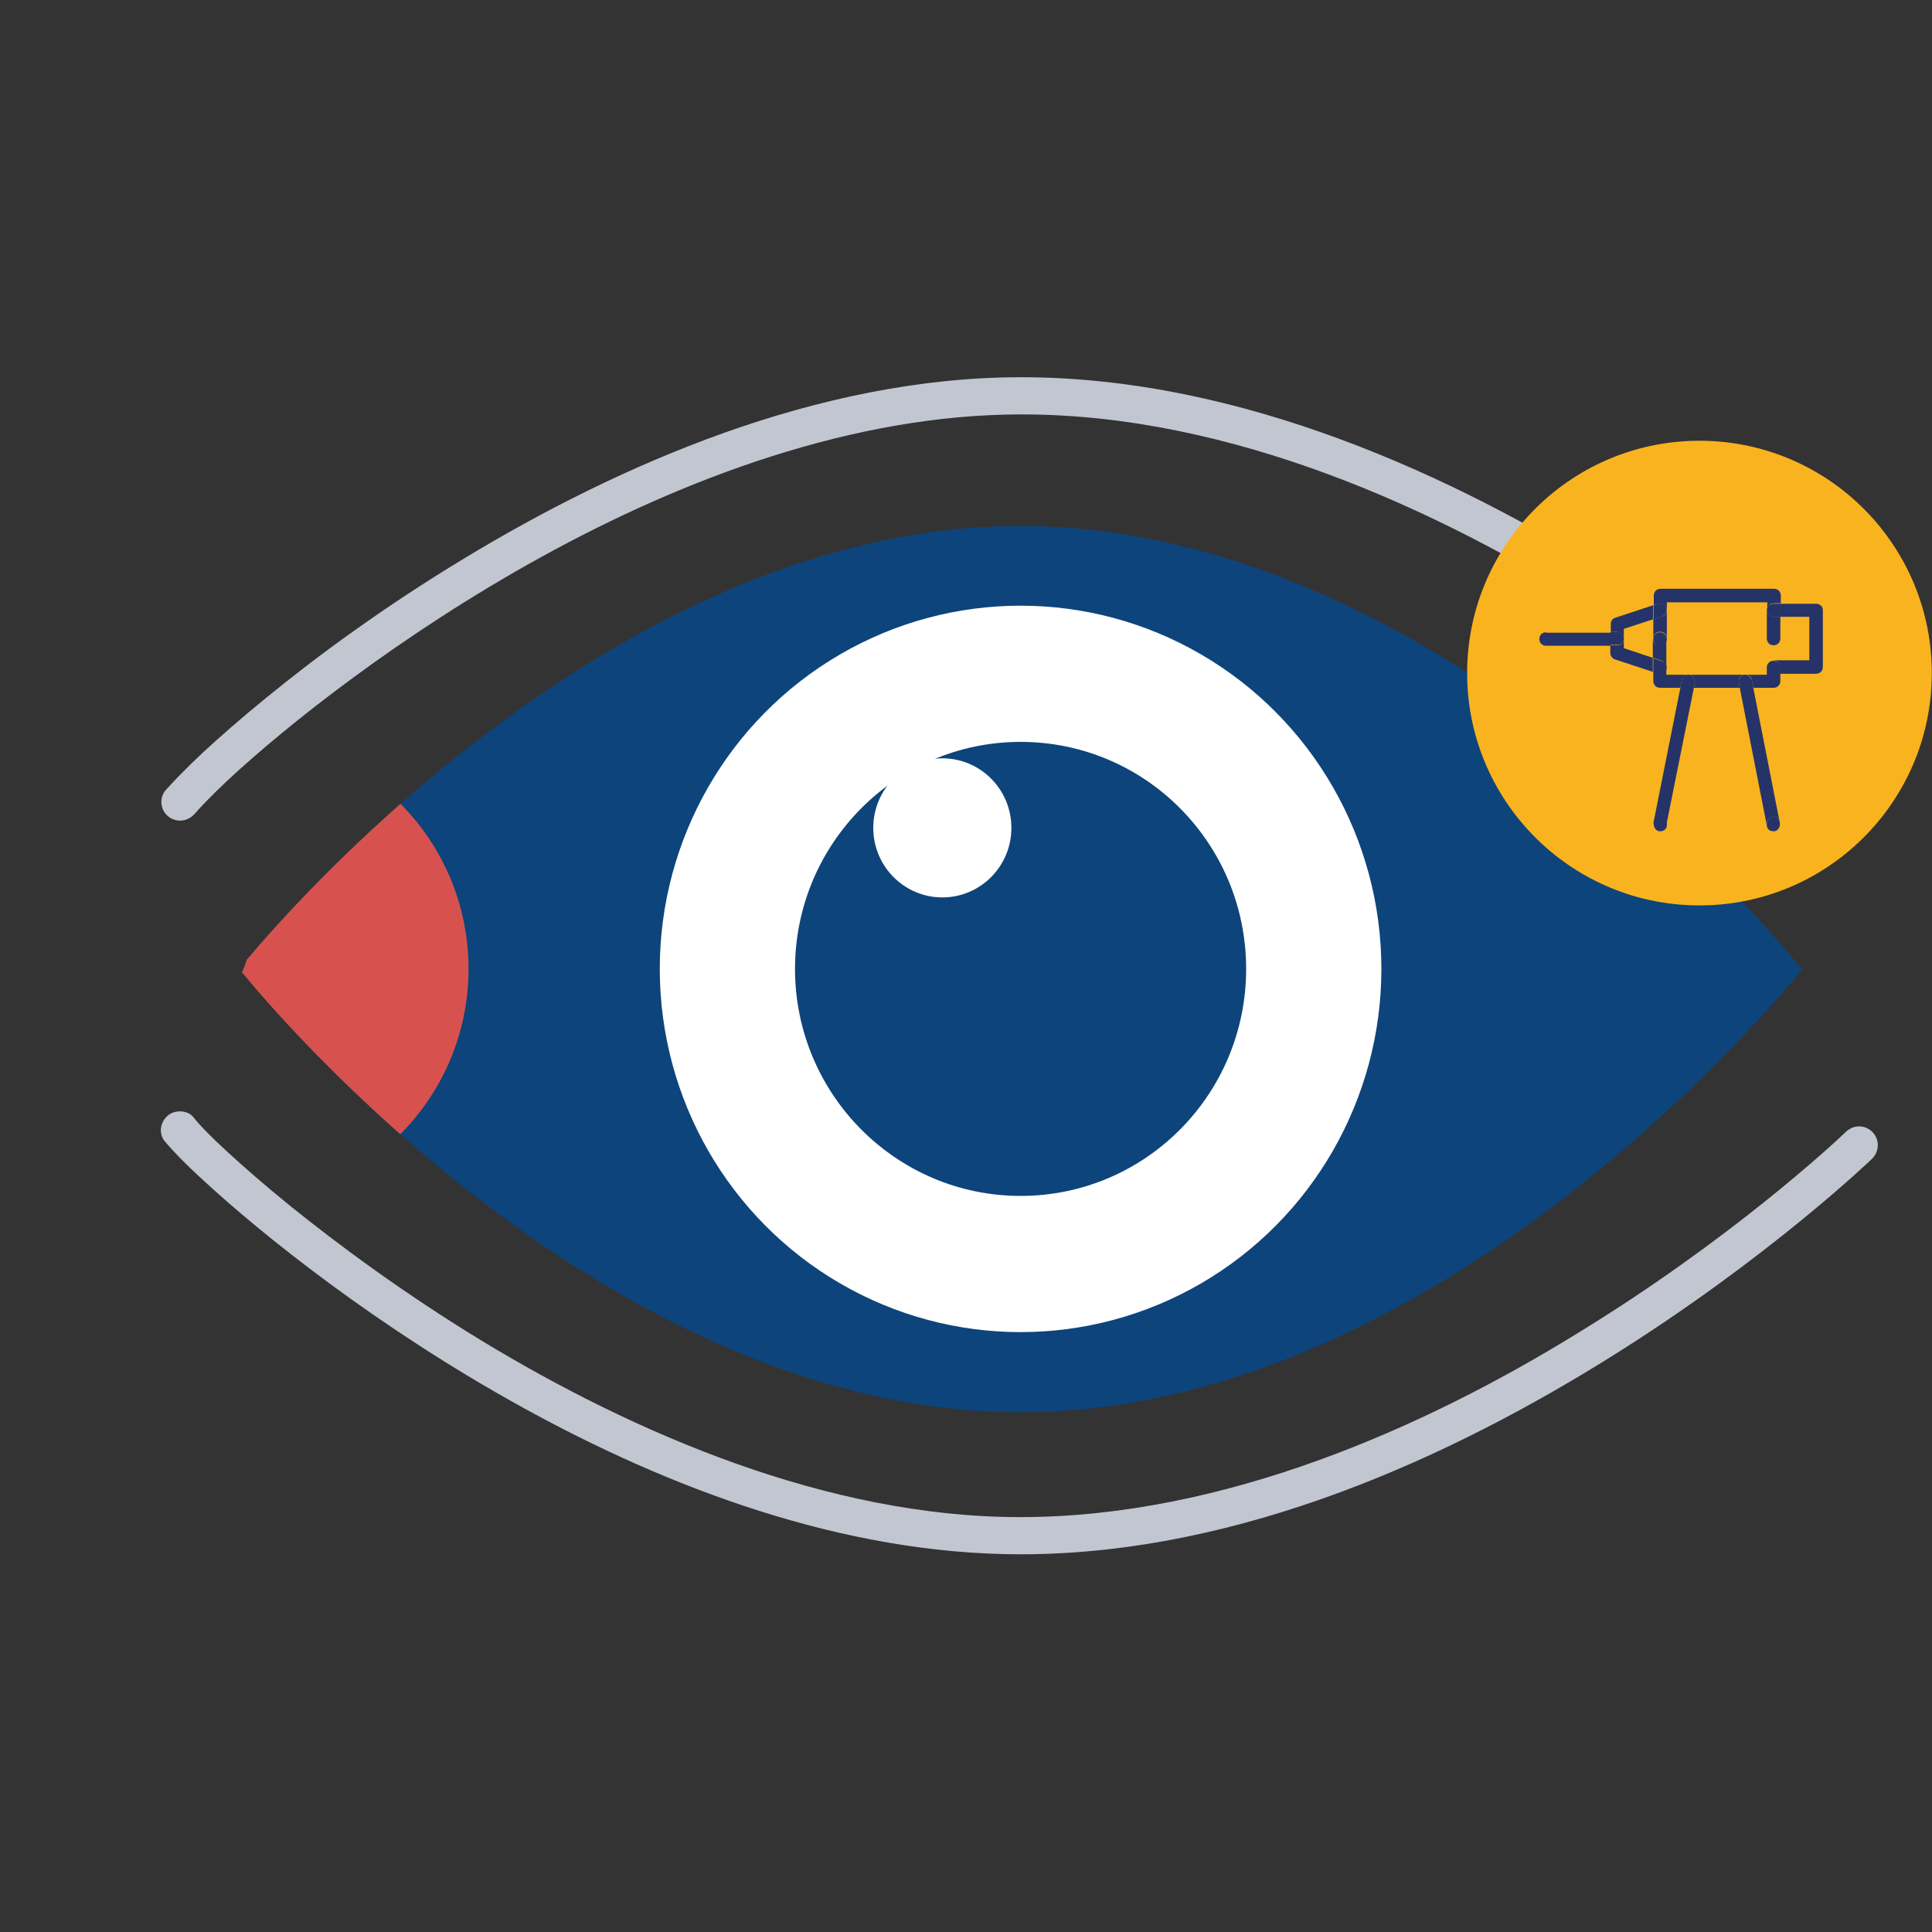 <?xml version="1.0" encoding="UTF-8"?> <svg xmlns="http://www.w3.org/2000/svg" xmlns:xlink="http://www.w3.org/1999/xlink" viewBox="0 0 400 400"><rect x="0" y="0" width="400" height="400" fill="#333333" stroke="none"/><clipPath id="a"><path d="m97 200.6c0 26.8-21.7 48.5-48.5 48.5s-48.5-21.7-48.5-48.5 21.7-48.5 48.5-48.5 48.5 21.7 48.5 48.5"></path></clipPath><path d="m211.3 108.9c-81.7 0-149.2 76.7-160.2 89.8-.3.9-.6 1.8-1 2.6 6.6 8.1 76.2 91.1 161.2 91.1 89.3 0 161.8-91.7 161.8-91.7s-72.5-91.8-161.8-91.8z" fill="#0d447b"></path><ellipse cx="211.3" cy="200.6" fill="#fff" rx="74.7" ry="75.2"></ellipse><path d="m258 200.6c0 26-20.9 47-46.7 47s-46.7-21.1-46.7-47 20.9-47 46.7-47 46.7 21 46.7 47z" fill="#0d447b"></path><ellipse cx="195.1" cy="171.4" fill="#fff" rx="14.3" ry="14.4"></ellipse><path d="m211.4 78.1c-42 0-83.3 18.1-115.6 37.7-16.2 9.8-30.1 20-40.6 28.6-5.3 4.3-9.7 8.2-13.3 11.5-3.5 3.3-6 5.9-7.6 7.7-1.4 1.6-1.1 4.1.5 5.4.7.6 1.6.9 2.5.9 1.1 0 2.2-.5 3-1.4 1.2-1.4 3.6-3.9 6.9-7 11.8-11 35.5-30 64.9-46.2s64.6-29.5 99.3-29.5h.1.1c43.5 0 86.3 19.8 118.2 39.9 16 10 29.2 20 38.4 27.5 4.6 3.8 8.2 6.9 10.6 9.1 1.2 1.1 2.1 1.9 2.8 2.5l.7.7.2.2c.7.7 1.7 1.1 2.7 1.1s2-.4 2.8-1.2c1.5-1.5 1.4-4-.1-5.5-.1-.1-21.4-20.5-53.9-40.9-32.8-20.5-76.8-41.1-122.6-41.1" fill="#c1c6d1"></path><path d="m37.2 230.1c-.9 0-1.8.3-2.5.9-1.6 1.4-1.9 3.8-.5 5.4 1.6 1.9 4.1 4.5 7.6 7.7 12.3 11.4 36.3 30.7 66.4 47.3s66.3 30.4 103.1 30.4c45.9 0 89.8-20.6 122.4-41s53.8-40.8 53.9-40.9c1.5-1.5 1.6-3.9.1-5.5-.8-.8-1.8-1.2-2.8-1.2s-1.9.4-2.7 1.1l-.2.2c-2.4 2.3-23.9 22.3-55.5 41.6-31.5 19.4-73.1 38-115.2 38h-.1-.1c-39.7 0-79.9-17.4-111.5-36.6-15.6-9.5-29.2-19.5-39.6-27.9-5.2-4.2-9.5-8-12.9-11.1s-5.8-5.6-6.9-7c-.7-1-1.8-1.4-3-1.4" fill="#c1c6d1"></path><path clip-path="url(#a)" d="m211.3 108.9c-81.7 0-149.2 76.7-160.2 89.8-.3.9-.6 1.8-1 2.6 6.6 8.1 76.2 91.1 161.2 91.1 89.3 0 161.8-91.7 161.8-91.7s-72.5-91.8-161.8-91.8z" fill="#d7524e"></path><ellipse cx="351.9" cy="139.3" fill="#f9b31f" rx="48.1" ry="48.1" transform="matrix(.009 -1 1 .009 209.391 490.002)"></ellipse><g fill="#253368"><path d="m365.8 126.3v5.9c0 .8.6 1.4 1.4 1.4s1.4-.6 1.4-1.4v-4.5h-1.4c-.7 0-1.4-.6-1.4-1.4z"></path><path d="m345 125.9c.2.7-.1 1.5-.9 1.7l-1.8.6v4c0-.8.6-1.4 1.4-1.4s1.4.6 1.4 1.4v-7.5h20.8v1.6c0-.8.6-1.4 1.4-1.4h1.4v-1.6c0-.8-.6-1.4-1.4-1.4h-23.5c-.8 0-1.4.6-1.4 1.4v2l.9-.3c.6-.2 1.4.2 1.7.9z"></path><path d="m365.8 138.1v1.6h-20.8v-7.5c0 .8-.6 1.4-1.4 1.4s-1.4-.6-1.4-1.4v4l1.8.6c.7.2 1.1 1 .9 1.7-.2.6-.7.9-1.3.9l-.4-.1-.9-.3v2c0 .8.6 1.4 1.4 1.4h4.2l.3-1.6c.1-.7.8-1.2 1.6-1.1.7.1 1.2.9 1.1 1.6l-.2 1.1h9.5l-.2-1.1c-.1-.7.3-1.5 1.1-1.6s1.5.3 1.6 1.1l.3 1.6h4.2c.8 0 1.4-.6 1.4-1.4v-1.6h-1.4c-.7.1-1.4-.5-1.4-1.3z"></path><path d="m343.7 130.9c-.8 0-1.4.6-1.4 1.4s.6 1.4 1.4 1.4 1.4-.6 1.4-1.4-.7-1.4-1.4-1.4z"></path><path d="m376 125h-7.5v2.7h6.1v9h-7.5c.8 0 1.4.6 1.4 1.4v1.4h7.5c.8 0 1.4-.6 1.4-1.4v-11.8c0-.7-.6-1.3-1.4-1.3z"></path><path d="m365.8 126.3c0 .8.6 1.4 1.4 1.4h1.4v-2.7h-1.4c-.7 0-1.4.6-1.4 1.3z"></path><path d="m367.2 136.8c-.8 0-1.4.6-1.4 1.4s.6 1.4 1.4 1.4h1.4v-1.4c0-.8-.6-1.4-1.4-1.4z"></path><path d="m336.2 134.2v-2c0 .8-.6 1.4-1.4 1.4h-1.4v1.6c0 .6.4 1.1.9 1.3l7.9 2.6v-2.9z"></path><path d="m336.2 132.2v-2l6.1-2v-2.9l-7.9 2.6c-.6.2-.9.7-.9 1.3v1.6h1.4c.7.1 1.3.7 1.3 1.4z"></path><path d="m344.1 127.6c.7-.2 1.1-1 .9-1.7s-1-1.1-1.7-.9l-.9.3v2.9z"></path><path d="m343.7 139.5c.6 0 1.1-.4 1.3-.9.2-.7-.1-1.5-.9-1.7l-1.8-.6v2.9l.9.3z"></path><path d="m320.1 130.9c-.8 0-1.4.6-1.4 1.4s.6 1.4 1.4 1.4h13.4v-2.7h-13.4z"></path><path d="m336.2 132.2c0-.8-.6-1.4-1.4-1.4h-1.4v2.7h1.4c.8.1 1.4-.5 1.4-1.3z"></path><path d="m365.8 170.9v-.4c0-.8.6-1.4 1.4-1.4.7 0 1.3.6 1.3 1.3l-5.5-28h-2.8z"></path><path d="m367.2 169.1c-.8 0-1.4.6-1.4 1.4v.4.1c.1.7.7 1.1 1.3 1.1h.3c.7-.1 1.2-.9 1.1-1.6v-.1c0-.7-.6-1.3-1.3-1.3z"></path><path d="m343.7 169.1c.8 0 1.4.6 1.4 1.4v.4.1c-.1.7-.7 1.1-1.3 1.1h-.3c-.7-.1-1.2-.9-1.1-1.6v-.1c0-.7.5-1.3 1.3-1.3z"></path><path d="m361.1 139.7c-.7.1-1.2.9-1.1 1.6l.2 1.1h2.8l-.3-1.6c-.2-.7-.9-1.2-1.6-1.1z"></path><path d="m345 170.8 5.7-28.4h-2.8l-5.6 28.1"></path><path d="m349.8 139.7c-.8-.1-1.5.3-1.6 1.1l-.3 1.6h2.8l.2-1.1c.1-.7-.3-1.4-1.1-1.6z"></path></g></svg> 